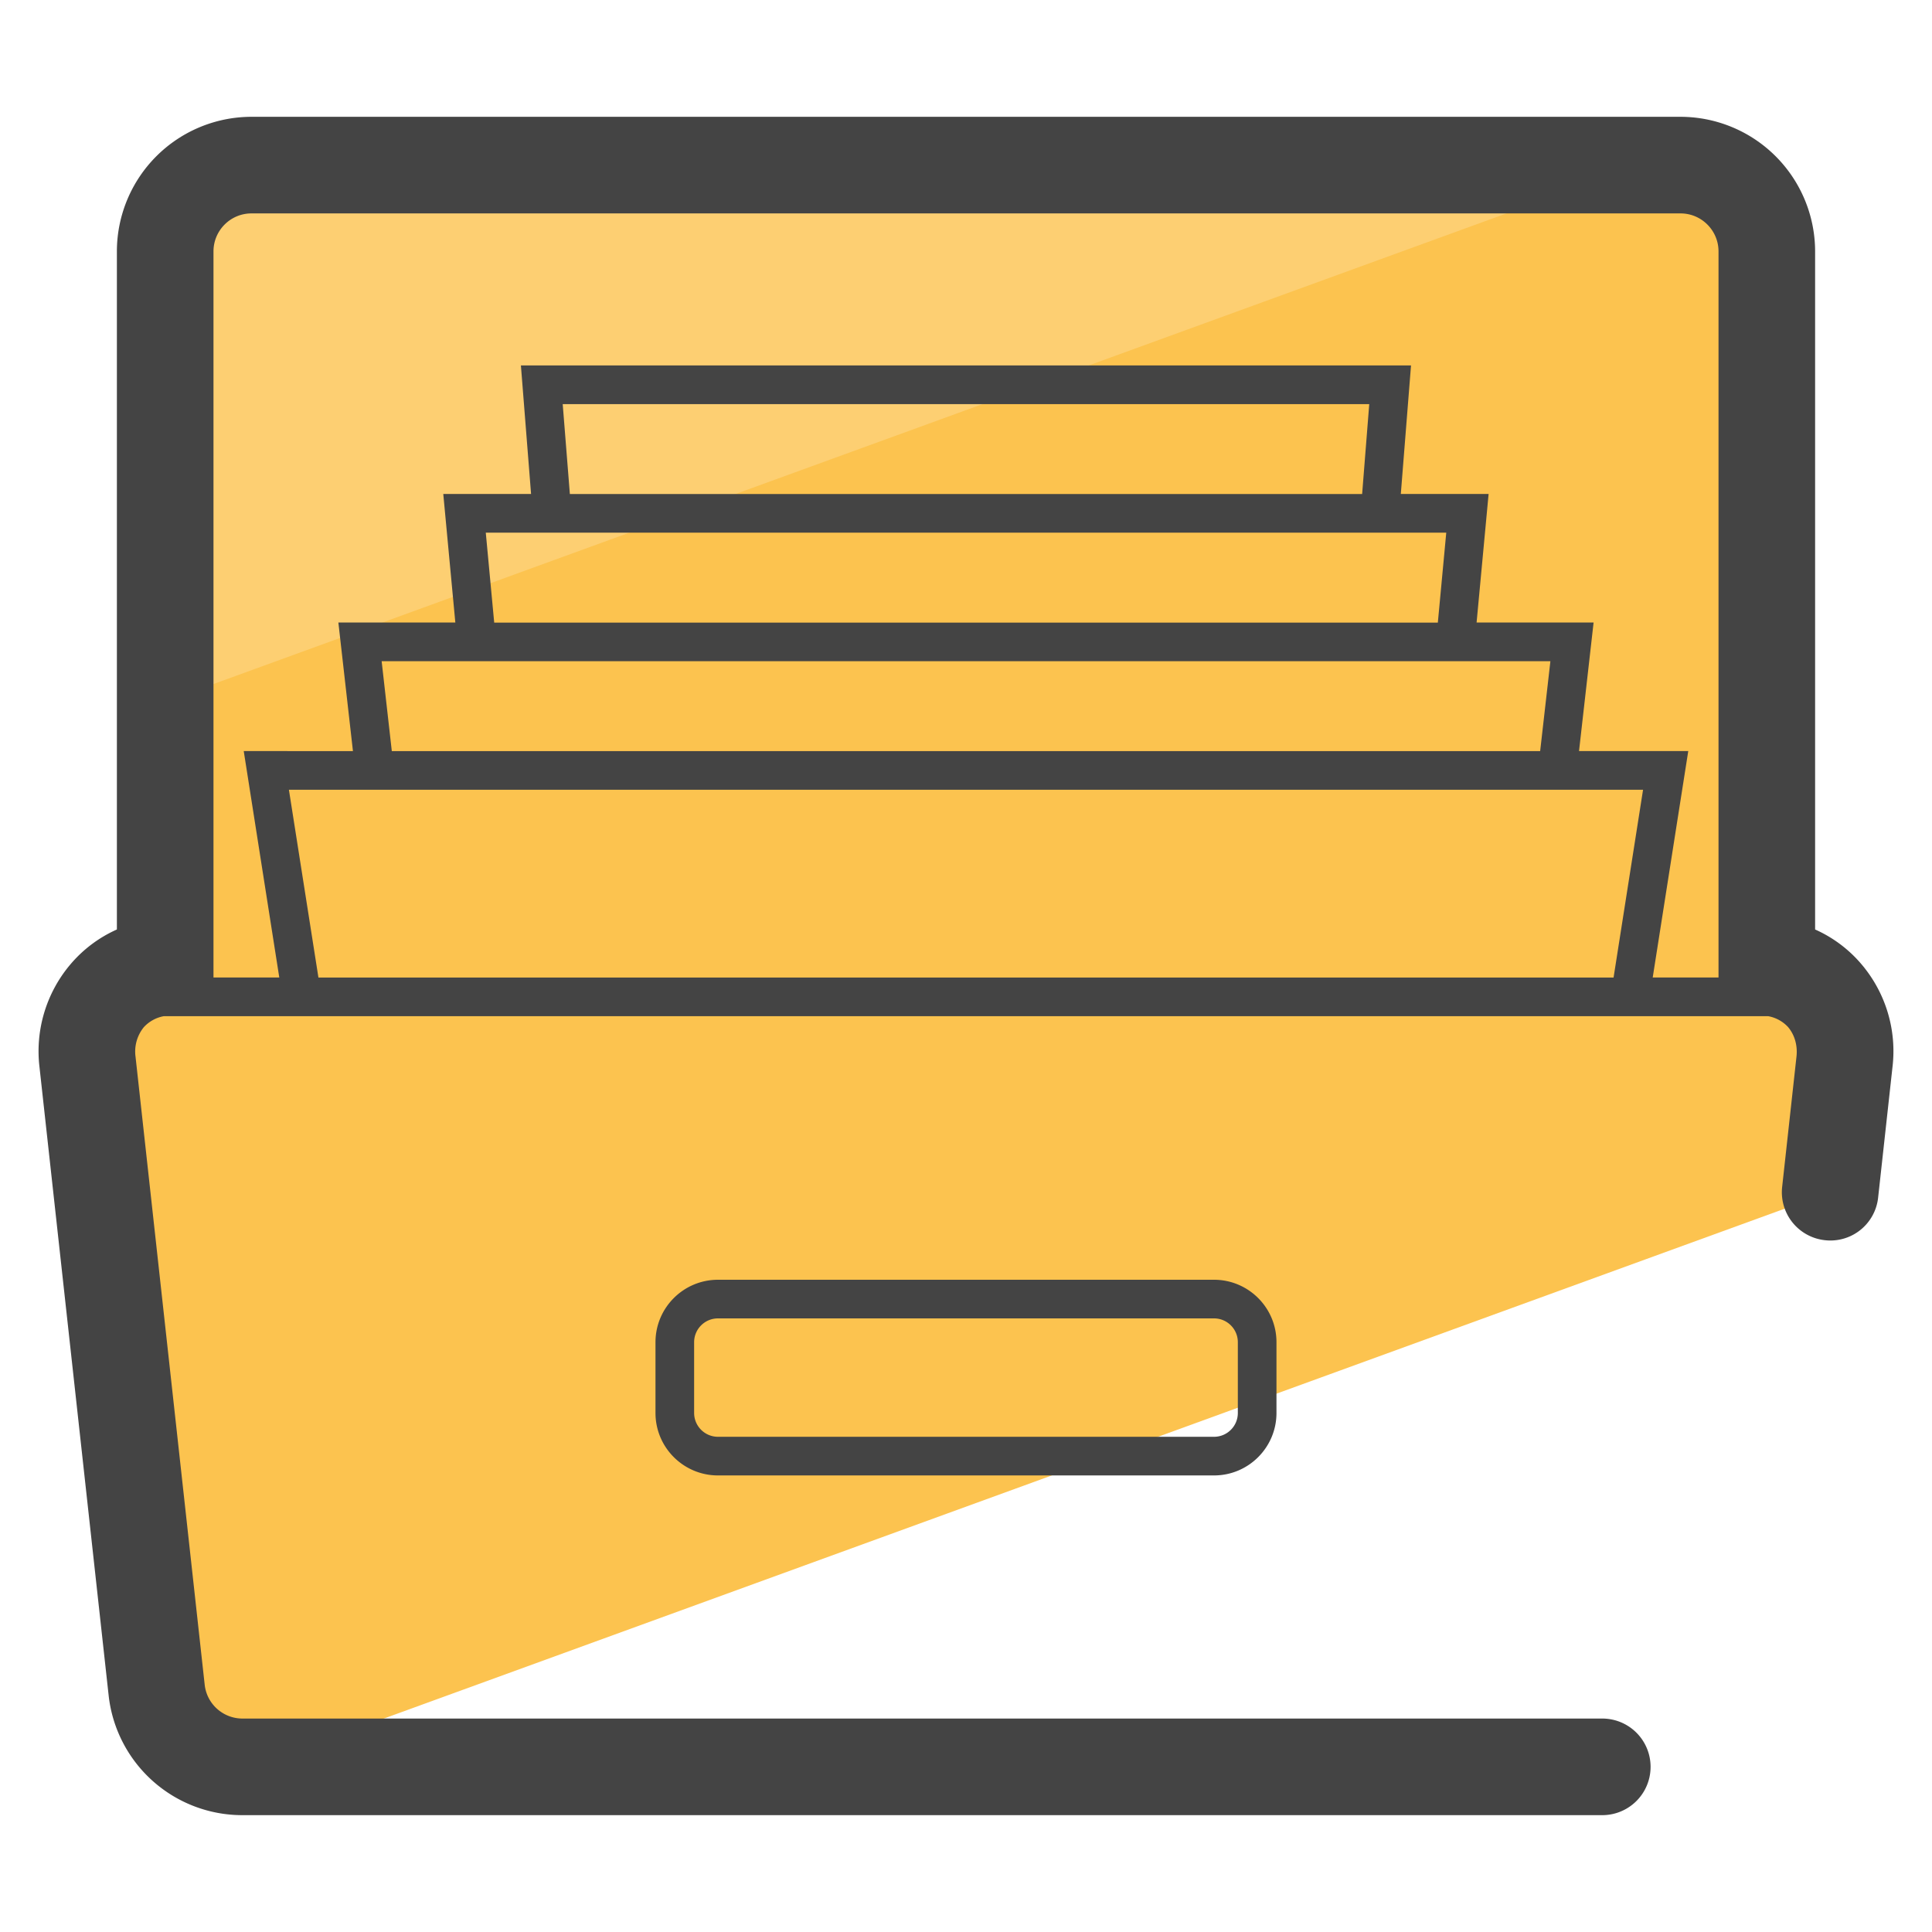 <svg xmlns="http://www.w3.org/2000/svg" version="1" viewBox="0 0 50 50"><path fill="#FCC34F" d="M4.053 43.735a2.236 2.236 0 0 0 2.222 1.991H6.5l40.863-14.873.371-3.374c.14-1.272-.753-2.379-2.01-2.464V6.505c0-1.233-1-2.233-2.233-2.233H6.508c-1.233 0-2.233 1-2.233 2.233v18.41l-.101.109c-1.203.136-2.045 1.217-1.909 2.455l1.788 16.256z"/><path fill="#FDCF72" d="M42.421 4.273H6.38c-1.233 0-2.233 1-2.233 2.233v11.698L42.421 4.273z"/><g fill="#444"><path d="M48.194 24.977a3.37 3.37 0 0 0-1.219-.922V6.506a3.487 3.487 0 0 0-3.483-3.483H6.507a3.486 3.486 0 0 0-3.482 3.483v17.549a3.375 3.375 0 0 0-1.218.921 3.478 3.478 0 0 0-.785 2.64l1.789 16.256a3.48 3.48 0 0 0 3.465 3.104h35.191a1.25 1.25 0 0 0 0-2.5H6.276a.983.983 0 0 1-.979-.878l-1.79-16.255a.999.999 0 0 1 .217-.762.93.93 0 0 1 .513-.282h41.526a.93.93 0 0 1 .513.282c.171.205.248.475.217.762l-.371 3.374a1.248 1.248 0 0 0 1.105 1.379 1.243 1.243 0 0 0 1.379-1.105l.371-3.373a3.474 3.474 0 0 0-.783-2.641zM6.507 5.523h36.985c.542 0 .983.441.983.983v18.792h-1.703l.92-5.86h-2.827l.377-3.327h-3.028l.311-3.327h-2.272l.264-3.326H13.481l.263 3.326h-2.272l.312 3.327H8.757l.377 3.327H6.308l.92 5.86H5.525V6.506c0-.542.441-.983.982-.983zm.97 14.916h35.045l-.763 4.86H8.241l-.764-4.86zm2.4-3.327h30.247l-.265 2.327H10.14l-.263-2.327zm2.695-3.326h24.857l-.218 2.327H12.79l-.218-2.327zm1.991-3.327h20.873l-.184 2.326H14.748l-.185-2.326z"/><path d="M18.581 33.12c-.892 0-1.617.725-1.617 1.616v1.832c0 .892.725 1.616 1.617 1.616h12.838c.892 0 1.616-.725 1.616-1.616v-1.832c0-.892-.725-1.616-1.616-1.616H18.581zm13.454 1.616v1.832c0 .34-.276.616-.616.616H18.581a.617.617 0 0 1-.617-.616v-1.832c0-.34.277-.616.617-.616h12.838c.34 0 .616.276.616.616z"/></g></svg>